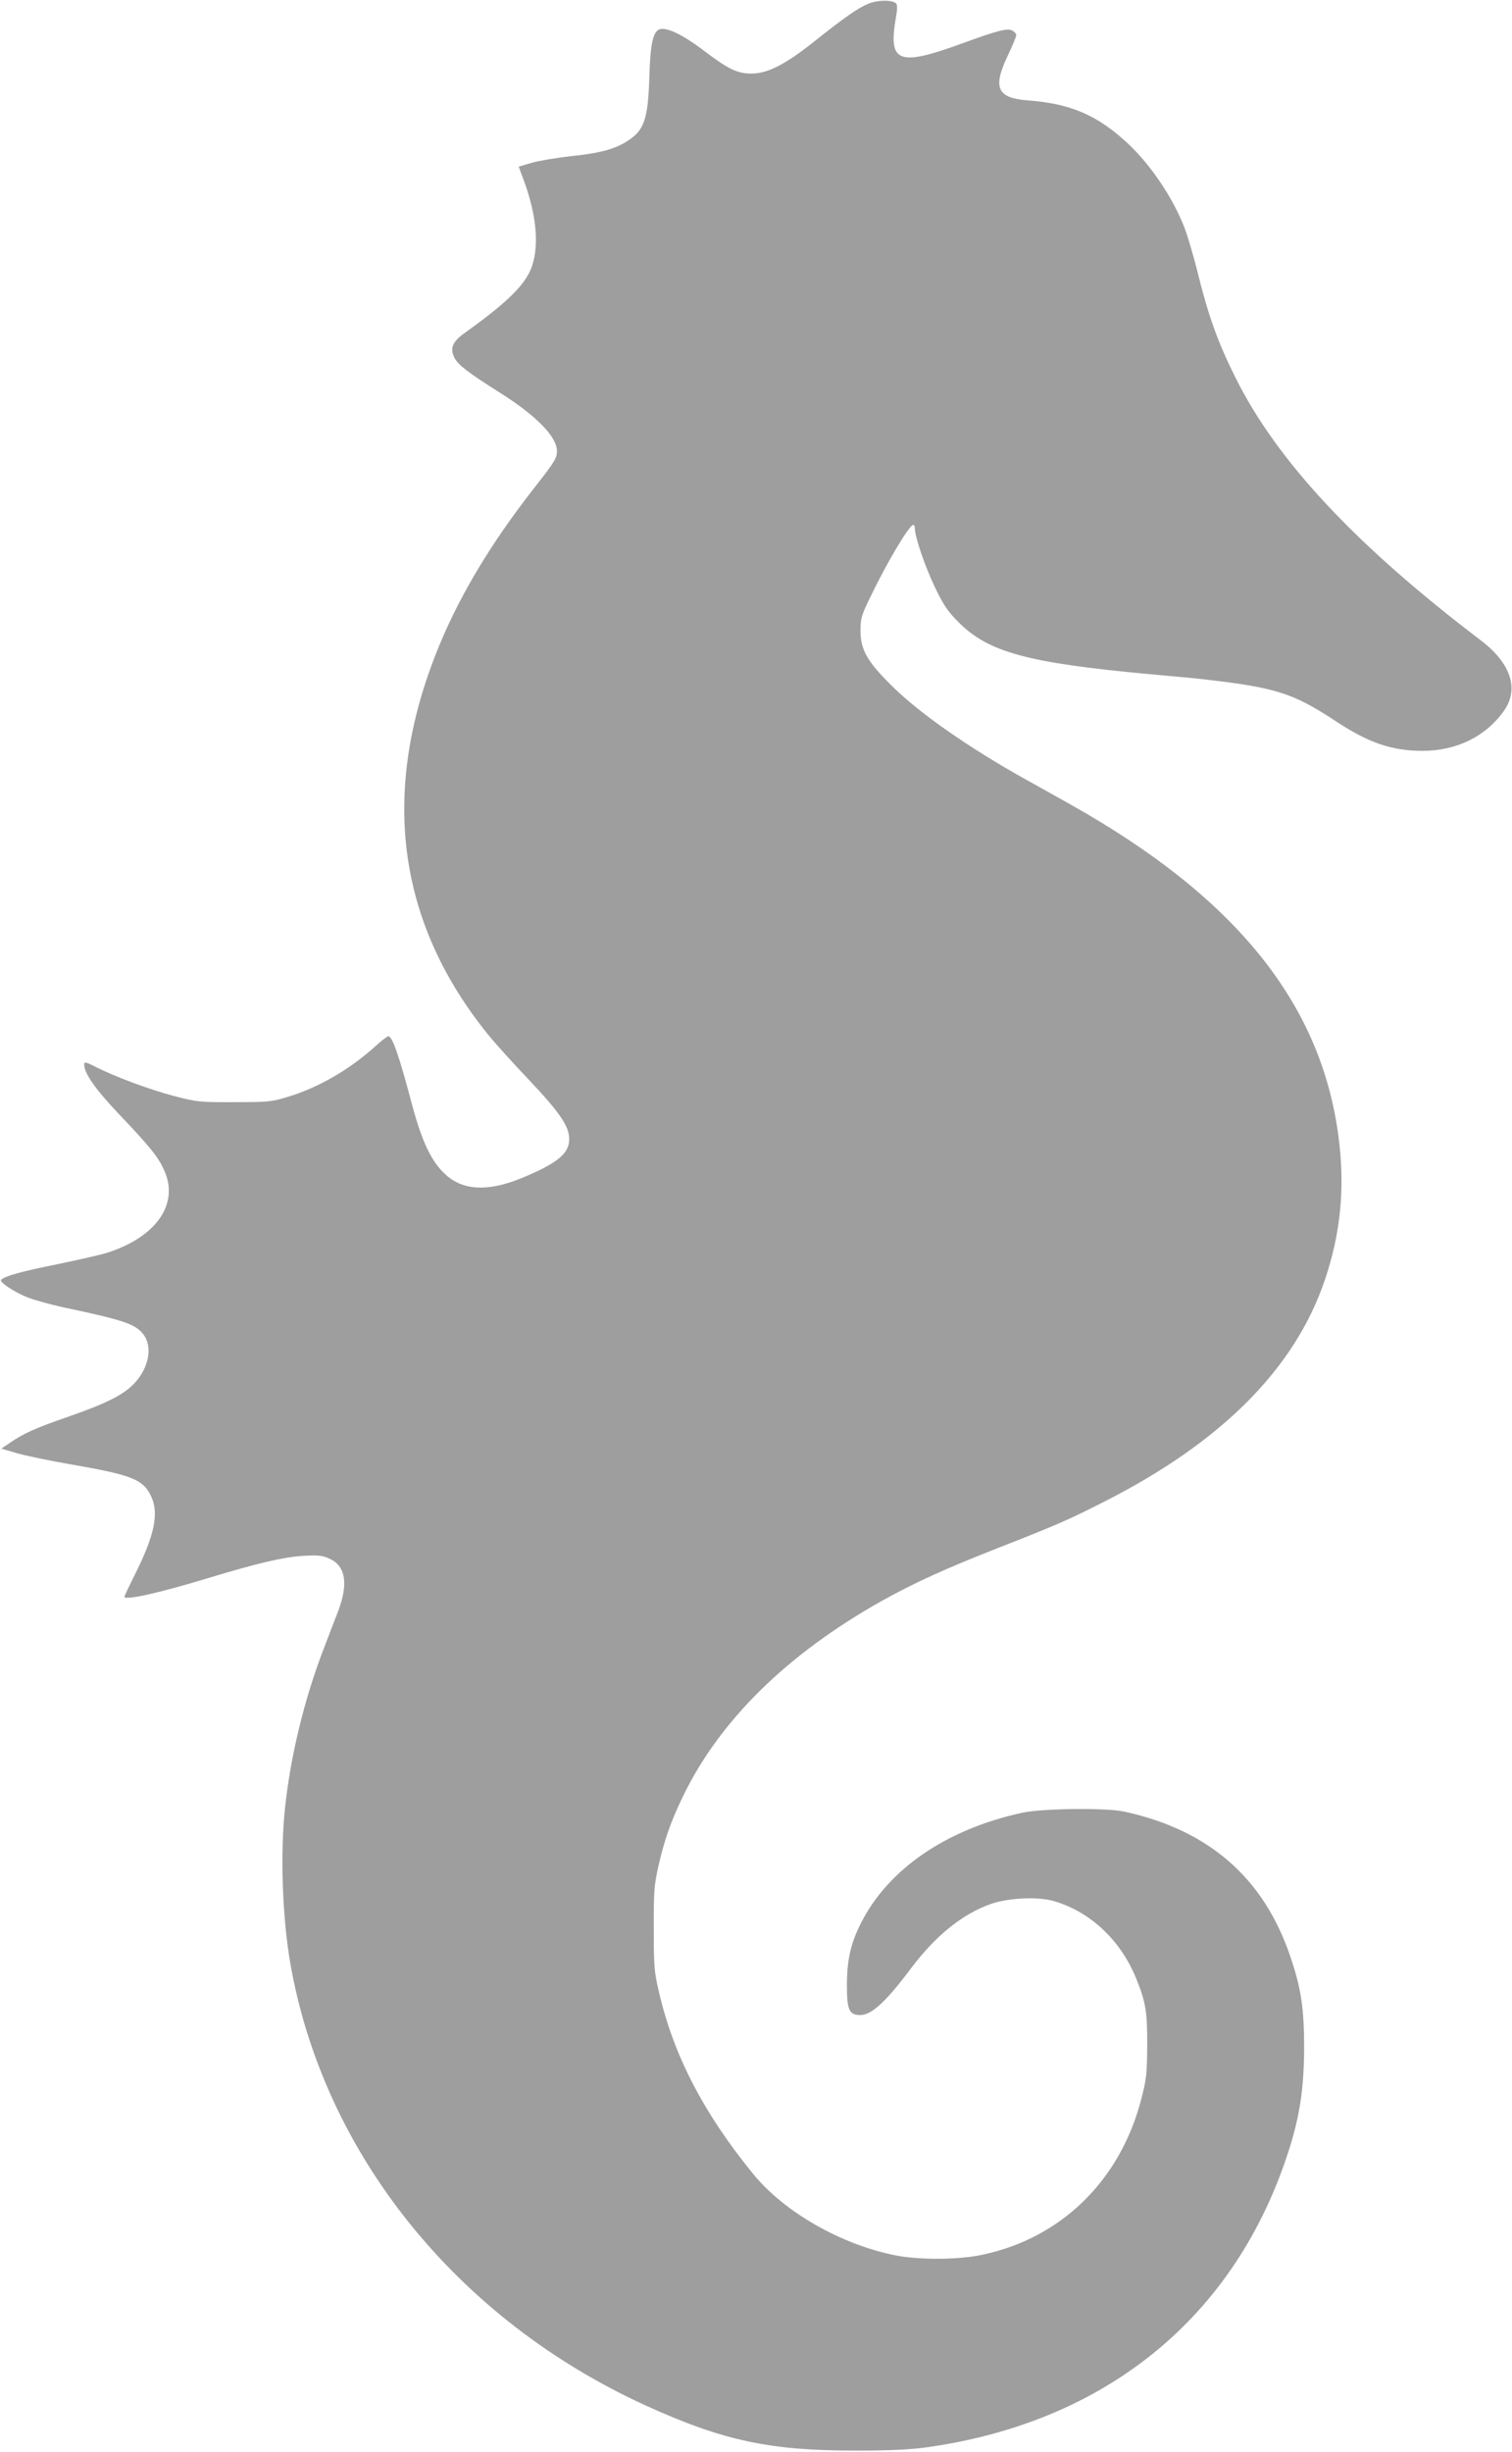 <?xml version="1.0" standalone="no"?>
<!DOCTYPE svg PUBLIC "-//W3C//DTD SVG 20010904//EN"
 "http://www.w3.org/TR/2001/REC-SVG-20010904/DTD/svg10.dtd">
<svg version="1.0" xmlns="http://www.w3.org/2000/svg"
 width="790pt" height="1280pt" viewBox="0 0 790 1280"
 preserveAspectRatio="xMidYMid meet">
<g transform="translate(0,1280) scale(0.1,-0.1)"
fill="#9e9e9e" stroke="none">
<path d="M4538 12781 c-54 -22 -125 -71 -288 -201 -149 -118 -242 -165 -325
-164 -74 0 -121 23 -260 129 -100 75 -185 115 -219 102 -34 -13 -48 -75 -53
-242 -7 -228 -26 -285 -116 -342 -66 -42 -144 -63 -292 -78 -77 -9 -170 -24
-207 -35 l-68 -20 24 -64 c75 -199 87 -377 32 -488 -42 -84 -135 -171 -343
-320 -60 -43 -73 -79 -48 -127 18 -36 75 -79 238 -182 189 -119 297 -229 297
-304 0 -36 -10 -53 -109 -180 -245 -311 -415 -599 -528 -890 -285 -734 -191
-1400 280 -1980 36 -44 131 -149 211 -233 157 -166 209 -240 210 -306 2 -78
-61 -129 -250 -207 -173 -71 -303 -65 -395 18 -74 67 -123 169 -175 362 -69
261 -104 361 -125 361 -6 0 -38 -25 -71 -55 -132 -119 -294 -213 -453 -261
-85 -26 -102 -28 -280 -28 -182 -1 -195 1 -312 31 -130 34 -308 100 -411 152
-55 28 -62 29 -62 13 0 -46 58 -128 182 -259 160 -168 204 -222 235 -291 81
-175 -38 -349 -296 -432 -31 -10 -149 -37 -261 -60 -188 -38 -272 -61 -294
-81 -12 -11 65 -63 137 -92 35 -14 119 -37 187 -52 317 -67 376 -87 418 -140
51 -64 31 -175 -46 -257 -56 -60 -148 -106 -356 -178 -159 -55 -224 -84 -295
-133 l-44 -30 79 -23 c43 -13 173 -40 289 -60 317 -55 375 -78 416 -169 40
-87 16 -202 -86 -405 -30 -60 -55 -113 -55 -116 0 -21 181 19 440 98 255 77
386 108 490 115 83 5 102 3 141 -14 85 -38 100 -130 46 -274 -14 -35 -50 -130
-81 -211 -97 -254 -169 -551 -197 -819 -25 -238 -14 -562 27 -804 172 -995
869 -1863 1859 -2314 404 -184 650 -236 1105 -235 166 0 271 5 360 17 891 124
1545 626 1847 1417 94 248 126 416 127 665 0 207 -15 311 -70 474 -138 414
-425 666 -869 763 -96 21 -430 17 -535 -6 -394 -86 -696 -292 -839 -571 -56
-108 -76 -197 -76 -331 0 -128 12 -154 70 -154 58 0 133 68 262 240 131 175
273 289 423 341 90 31 245 38 326 14 190 -55 349 -204 430 -403 51 -126 59
-176 58 -352 -1 -150 -4 -175 -32 -283 -111 -423 -419 -723 -832 -809 -123
-26 -320 -27 -444 -4 -287 55 -588 226 -752 428 -258 316 -414 618 -490 944
-26 110 -28 135 -28 334 -1 189 2 227 22 318 33 147 66 240 132 377 193 396
544 740 1037 1017 169 94 331 168 609 277 304 119 364 145 551 240 615 311
1000 697 1156 1161 82 243 105 479 71 742 -90 699 -537 1253 -1399 1737 -83
46 -190 107 -240 134 -297 166 -553 345 -696 487 -130 129 -163 188 -163 290
0 59 5 78 48 166 88 184 207 384 228 384 4 0 8 -8 8 -19 0 -44 55 -204 106
-309 44 -92 67 -125 122 -180 156 -157 360 -213 1002 -272 124 -11 243 -22
265 -25 390 -44 477 -71 704 -220 173 -114 294 -155 453 -155 179 0 331 75
426 209 81 115 36 250 -125 371 -649 493 -1060 932 -1277 1367 -94 188 -143
325 -201 561 -20 79 -49 178 -65 220 -60 157 -176 329 -295 441 -161 150 -300
210 -527 227 -157 12 -182 66 -104 230 25 53 46 103 46 110 0 7 -9 18 -20 24
-26 14 -74 2 -258 -65 -340 -124 -392 -104 -351 133 8 44 8 67 1 74 -19 19
-95 19 -144 -1z"/>
</g>
</svg>
